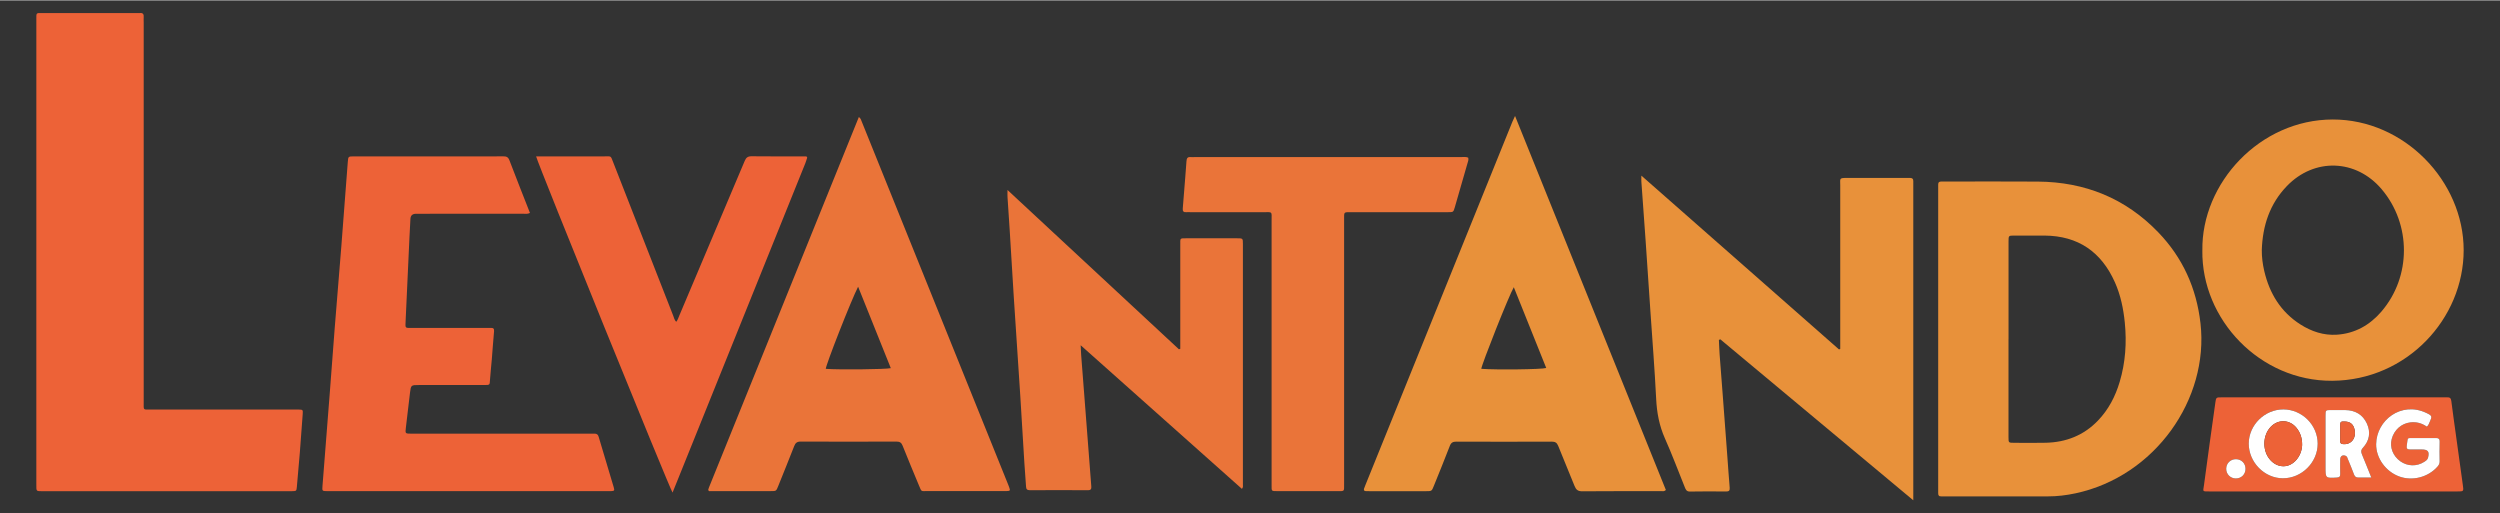 <?xml version="1.0" encoding="UTF-8"?>
<svg xmlns="http://www.w3.org/2000/svg" id="Layer_1" data-name="Layer 1" version="1.1" width="487px" height="100px" viewBox="0 0 959.67 196.78">
  <rect x="0" y="0" width="959.67" height="196.78" fill="#333333" stroke="none"/>
  <defs>
    <style>
      .cls-1 {
        fill: #ed6237;
      }

      .cls-1, .cls-2, .cls-3, .cls-4 {
        stroke-width: 0px;
      }

      .cls-2 {
        fill: #ea7439;
      }

      .cls-3 {
        fill: #e8913a;
      }

      .cls-4 {
        fill: #fff;
      }
    </style>
  </defs>
  <path class="cls-1" d="M13.95,96.48c0-29.63,0-59.26,0-88.89,0-3.02-.24-2.72,2.65-2.72,11.97,0,23.95,0,35.92,0,.38,0,.76.04,1.14,0,1.25-.15,1.6.49,1.5,1.61-.05.6,0,1.21,0,1.82,0,48.65,0,97.3,0,145.96,0,3.19-.32,2.81,2.77,2.81,18.34.01,36.68,0,55.02,0,.53,0,1.06-.01,1.59,0,1.72.04,1.78.05,1.66,1.78-.34,4.91-.71,9.82-1.1,14.73-.35,4.38-.74,8.75-1.14,13.13-.15,1.66-.19,1.66-1.9,1.7-.3,0-.61,0-.91,0-31.45,0-62.9,0-94.35,0-3.05,0-2.85.25-2.85-2.8,0-29.71,0-59.41,0-89.12Z"></path>
  <path class="cls-3" d="M630.07,67.28c25.56,22.48,50.72,44.61,75.88,66.73.15-.07.31-.15.46-.22,0-.8,0-1.6,0-2.41,0-20.16,0-40.32,0-60.48,0-2.57-.5-2.74,2.69-2.74,7.58.01,15.16,0,22.74,0,.45,0,.91,0,1.36,0,.82,0,1.28.35,1.25,1.22-.02.53,0,1.06,0,1.59,0,39.41,0,78.81,0,118.22v2.72c-24.97-20.83-49.53-41.32-74.08-61.8-.18.08-.36.16-.54.24.09,1.92.15,3.84.29,5.76.38,5.21.8,10.42,1.2,15.63.57,7.55,1.14,15.1,1.7,22.65.32,4.23.59,8.46.95,12.68.09,1.11-.27,1.47-1.37,1.46-4.62-.04-9.25-.07-13.87.02-1.35.03-1.63-.77-2.01-1.7-2.52-6.25-4.88-12.57-7.62-18.72-2.16-4.87-3.09-9.85-3.35-15.14-.56-11.27-1.46-22.52-2.22-33.77-.61-8.99-1.21-17.98-1.83-26.97-.53-7.55-1.09-15.1-1.63-22.66-.04-.59,0-1.19,0-2.34Z"></path>
  <path class="cls-3" d="M744.01,129.84c0-19.09,0-38.17,0-57.26,0-.61.02-1.21,0-1.82-.03-.87.37-1.25,1.23-1.21.45.02.91,0,1.36,0,11.89,0,23.78-.07,35.68.02,18.05.13,33.61,6.39,46.19,19.45,9.4,9.75,14.69,21.46,16.23,34.97,3.31,29.09-17.45,58.74-48.01,65.25-3.48.74-7.01,1.18-10.59,1.17-13.26-.02-26.51,0-39.77,0-.38,0-.76-.03-1.14,0-.89.05-1.21-.4-1.18-1.24.03-.6,0-1.21,0-1.82,0-19.16,0-38.33,0-57.49ZM771,130c0,12.57,0,25.14,0,37.71,0,2.11.02,2.12,2.11,2.13,4.09.01,8.18.09,12.27-.02,7.74-.2,14.48-2.82,19.93-8.48,4.09-4.25,6.71-9.31,8.37-14.89,2.21-7.42,2.73-14.99,1.97-22.68-.53-5.39-1.61-10.63-3.82-15.58-5.21-11.65-14.11-17.81-27-17.9-3.86-.03-7.72-.01-11.59,0-2.22,0-2.22.01-2.23,2.23,0,.38,0,.76,0,1.14,0,12.12,0,24.23,0,36.35Z"></path>
  <path class="cls-2" d="M329.69,44.78c.78.57.87,1.19,1.09,1.72,18.75,46.47,37.49,92.93,56.23,139.4.11.28.23.56.33.85.53,1.48.48,1.57-1.02,1.62-.98.03-1.97,0-2.95,0-9.17,0-18.33,0-27.5,0-2.37,0-2.06.36-3.09-2.1-2.13-5.1-4.25-10.2-6.3-15.33-.47-1.17-1.08-1.57-2.34-1.57-12.27.05-24.55.05-36.82,0-1.4,0-1.99.55-2.46,1.75-2.01,5.15-4.09,10.27-6.15,15.39-.75,1.87-.77,1.87-2.79,1.87-7.5,0-15,0-22.5,0-.45,0-.9,0-1.26,0-.14-.17-.19-.22-.22-.28-.04-.06-.09-.15-.08-.21.08-.29.15-.59.27-.87,19.16-47.35,38.32-94.71,57.56-142.25ZM329.4,109.92c-2.77,5.45-12.36,29.92-12.41,31.53,4.77.38,23.12.21,24.96-.27-4.13-10.29-8.26-20.57-12.55-31.26Z"></path>
  <path class="cls-3" d="M581.58,44.38c19.39,48.08,38.65,95.85,57.9,143.58-.66.64-1.3.43-1.86.43-10.08.02-20.16-.03-30.24.06-1.68.02-2.39-.61-2.97-2.06-2.03-5.14-4.23-10.21-6.26-15.35-.5-1.27-1.18-1.65-2.51-1.65-12.2.05-24.4.05-36.6,0-1.32,0-2.01.36-2.51,1.66-1.98,5.16-4.08,10.27-6.15,15.4-.79,1.95-.79,1.96-2.97,1.96-7.2,0-14.4,0-21.6,0-.53,0-1.06,0-1.59-.03-.59-.04-.78-.41-.61-.94.16-.5.37-.99.57-1.48,18.79-46.46,37.59-92.93,56.39-139.39.25-.62.56-1.22,1-2.18ZM581.11,110.1c-1.82,3.03-12.39,29.73-12.49,31.34,5.68.43,23.18.24,24.93-.32-4.11-10.25-8.22-20.48-12.45-31.02Z"></path>
  <path class="cls-1" d="M203.44,81.61c-1,.5-1.84.3-2.64.3-13.33.01-26.67.01-40,.01-.38,0-.76,0-1.14,0q-2.01.03-2.11,1.96c-.12,2.42-.26,4.84-.38,7.26-.49,10.67-.98,21.33-1.47,32-.02.45-.01.91-.05,1.36-.07.83.22,1.3,1.14,1.24.53-.03,1.06,0,1.59,0,9.47,0,18.94,0,28.41,0,.53,0,1.06.03,1.59,0,.94-.06,1.37.23,1.27,1.29-.33,3.62-.57,7.24-.87,10.87-.22,2.64-.52,5.27-.7,7.92-.12,1.69.04,1.84-1.99,1.84-8.41,0-16.82,0-25.23,0-3.07,0-3.11,0-3.48,3-.55,4.43-1.04,8.87-1.57,13.3-.28,2.36-.29,2.37,2.13,2.37,21.44,0,42.88,0,64.32,0,1.97,0,3.94.03,5.91-.01.9-.02,1.37.31,1.63,1.19,1.91,6.46,3.87,12.9,5.78,19.36.39,1.33.27,1.44-1.06,1.52-.45.03-.91,0-1.36,0-35.61,0-71.21,0-106.82,0-.23,0-.45,0-.68,0-2-.02-2.02-.03-1.87-1.97.9-11.55,1.83-23.09,2.72-34.64.67-8.68,1.3-17.36,1.98-26.04.83-10.49,1.71-20.97,2.55-31.46.53-6.64,1.01-13.29,1.52-19.93.31-4.08.63-8.15.94-12.23.17-2.22.16-2.23,2.38-2.23,14.77,0,29.55,0,44.32,0,4.32,0,8.64.04,12.95-.02,1.21-.02,1.92.26,2.39,1.49,2.56,6.72,5.21,13.4,7.9,20.26Z"></path>
  <path class="cls-2" d="M453.07,133.76v-2.42c0-12.5,0-25.01,0-37.51,0-2.63-.22-2.5,2.42-2.5,6.44,0,12.88,0,19.32,0,2.29,0,2.3.01,2.3,2.16,0,30.77,0,61.53,0,92.3,0,.5.18,1.04-.37,1.74-20.51-18.27-41-36.51-61.91-55.14.08,1.64.11,2.74.2,3.83.4,5.29.82,10.57,1.23,15.85.55,7.1,1.09,14.19,1.64,21.29.34,4.38.66,8.76,1.01,13.14.08,1-.09,1.55-1.29,1.54-7.43-.04-14.85-.04-22.28,0-1.11,0-1.43-.42-1.48-1.45-.18-3.02-.46-6.04-.64-9.06-.53-8.54-1.01-17.09-1.56-25.63-.82-12.77-1.7-25.54-2.52-38.31-.54-8.46-1.02-16.93-1.55-25.4-.26-4.23-.57-8.46-.84-12.69-.05-.73,0-1.46,0-2.7,22.15,20.58,43.98,40.86,65.81,61.15.17-.06.35-.12.52-.19Z"></path>
  <path class="cls-2" d="M563.61,60.4c.21.8-.1,1.5-.31,2.22-1.61,5.6-3.22,11.2-4.84,16.79-.55,1.89-.56,1.9-2.66,1.9-12.35,0-24.7,0-37.05,0-3.04,0-2.79-.18-2.79,2.86,0,33.79,0,67.58,0,101.37,0,3.14.27,2.84-2.76,2.85-7.58,0-15.15,0-22.73,0-2.54,0-2.34.06-2.34-2.35,0-33.87,0-67.73,0-101.6,0-3.56.44-3.12-3.15-3.13-9.32-.02-18.64,0-27.96,0-.53,0-1.06-.04-1.59,0-1.08.1-1.51-.33-1.4-1.44.2-2.03.33-4.07.49-6.11.31-4,.66-8,.93-12,.07-1.09.38-1.73,1.61-1.6.52.06,1.06,0,1.59,0,34.02,0,68.04,0,102.05,0,.97,0,1.97-.19,2.91.22Z"></path>
  <path class="cls-1" d="M205.78,59.89c1,0,1.83,0,2.66,0,7.8,0,15.61-.01,23.41,0,2.91,0,2.48-.42,3.57,2.36,7.66,19.6,15.33,39.2,23,58.79.3.76.44,1.61,1.15,2.36.61-.71.84-1.56,1.17-2.34,8.39-19.8,16.78-39.59,25.12-59.41.54-1.29,1.2-1.82,2.66-1.8,7.04.08,14.08.04,21.03.04.14.17.19.22.22.28.04.07.1.15.08.21-.23.72-.43,1.44-.71,2.14-16.97,42.11-33.95,84.21-50.97,126.43-1.14-1.54-51.51-125.66-52.38-129.06Z"></path>
  <path class="cls-3" d="M845.42,95.99c-.39-25.82,22.05-50.23,50.06-50.26,27.48-.02,50.24,23.74,50.24,50.15,0,26.32-21.79,49.96-50.45,50.15-27.73.18-50.2-23.49-49.86-50.04ZM868.23,95.81c-.02,2.75.33,5.45.95,8.11,2.02,8.59,6.33,15.68,13.9,20.5,4.25,2.7,8.94,4.26,13.99,3.92,6.91-.46,12.59-3.66,17.07-8.87,11.51-13.38,11.52-33.51.1-46.98-9.81-11.58-25.82-12.15-36.37-1.22-6.59,6.83-9.33,15.23-9.64,24.54Z"></path>
  <path class="cls-1" d="M945.39,185.96c-.89-6.3-1.74-12.6-2.61-18.9-.61-4.42-1.24-8.84-1.8-13.28-.13-1.05-.57-1.47-1.6-1.39-.45.03-.91,0-1.36,0h-85.26c-2.03,0-2.08.02-2.36,2.03-1.48,10.57-2.96,21.14-4.37,31.72-.33,2.48-.82,2.37,2.22,2.37,15.84.01,31.67.01,47.51.01s31.68,0,47.52-.01c2.5,0,2.47,0,2.11-2.55ZM858.25,183.53c-2.09-.02-3.71-1.67-3.68-3.75.03-2.09,1.65-3.67,3.75-3.65,2.11.01,3.68,1.61,3.66,3.73-.01,2.11-1.62,3.68-3.73,3.67ZM876.29,183.46c-7.07-.03-13.09-6.18-13.07-13.34.03-7.11,6.11-13.11,13.28-13.1,7.18.02,13.18,6.01,13.18,13.17s-6.16,13.31-13.39,13.27ZM905.33,183.17c-.89.03-1.37-.33-1.69-1.16-.74-1.98-1.54-3.94-2.36-5.9-.19-.46-.26-1.03-.84-1.27-1.15-.49-2.08.06-2.1,1.33-.04,1.89-.05,3.79,0,5.68.02.97-.35,1.28-1.32,1.33-4.33.25-4.33.28-4.33-4v-19.76c.01-2.14.02-2.14,2.09-2.16,1.82-.01,3.64-.02,5.45.01,3.84.05,6.77,1.72,8.36,5.22,1.51,3.33.96,6.54-1.54,9.26-.83.9-.76,1.64-.33,2.64,1.17,2.77,2.26,5.58,3.55,8.77-1.93,0-3.43-.03-4.94.01ZM936.5,176.97c.01.83-.31,1.43-.83,2.02-3.62,4.09-9.65,5.64-14.72,3.76-5.11-1.89-8.87-6.99-8.82-12.37.09-9.2,9.62-16.56,19.21-12.03,2.31,1.09,2.36,1.29,1.31,3.57-.25.54-.39,1.15-1.06,1.72-1.97-1.38-4.05-1.9-6.32-1.64-3.43.39-6.25,2.89-7.17,6.38-.83,3.18.46,6.51,3.3,8.55,2.76,1.97,6.32,2.07,9.18.23.63-.41,1.28-.8,1.48-1.63.58-2.34-.01-3.12-2.46-3.13-1.51,0-3.02-.02-4.54,0-1.01.02-1.35-.45-1.19-1.4.6-3.49-.28-2.93,3.05-2.97,2.65-.04,5.3.02,7.95-.02,1.08-.02,1.69.17,1.64,1.47-.08,2.49-.05,4.99-.01,7.49Z"></path>
  <path class="cls-4" d="M936.5,176.97c.01.83-.31,1.43-.83,2.02-3.62,4.09-9.65,5.64-14.72,3.76-5.11-1.89-8.87-6.99-8.82-12.37.09-9.2,9.62-16.56,19.21-12.03,2.31,1.09,2.36,1.29,1.31,3.57-.25.54-.39,1.15-1.06,1.72-1.97-1.38-4.05-1.9-6.32-1.64-3.43.39-6.25,2.89-7.17,6.38-.83,3.18.46,6.51,3.3,8.55,2.76,1.97,6.32,2.07,9.18.23.63-.41,1.28-.8,1.48-1.63.58-2.34-.01-3.12-2.46-3.13-1.51,0-3.02-.02-4.54,0-1.01.02-1.35-.45-1.19-1.4.6-3.49-.28-2.93,3.05-2.97,2.65-.04,5.3.02,7.95-.02,1.08-.02,1.69.17,1.64,1.47-.08,2.49-.05,4.99-.01,7.49Z"></path>
  <path class="cls-4" d="M906.72,174.39c-.43-1-.5-1.74.33-2.64,2.5-2.72,3.05-5.93,1.54-9.26-1.59-3.5-4.52-5.17-8.36-5.22-1.81-.03-3.63-.02-5.45-.01-2.07.02-2.08.02-2.09,2.16v19.76c0,4.28,0,4.25,4.33,4,.97-.05,1.34-.36,1.32-1.33-.05-1.89-.04-3.79,0-5.68.02-1.27.95-1.82,2.1-1.33.58.24.65.81.84,1.27.82,1.96,1.62,3.92,2.36,5.9.32.83.8,1.19,1.69,1.16,1.51-.04,3.01-.01,4.94-.01-1.29-3.19-2.38-6-3.55-8.77ZM899.37,170.34c-.77-.08-1.06-.4-1.04-1.13.02-1.13,0-2.26,0-3.39,0-.75-.01-1.51,0-2.26.03-1.9.06-1.93,1.86-1.88,2,.05,3.19,1.04,3.64,3.02.76,3.39-1.3,5.97-4.46,5.64Z"></path>
  <path class="cls-4" d="M876.5,157.02c-7.17-.01-13.25,5.99-13.28,13.1-.02,7.16,6,13.31,13.07,13.34,7.23.04,13.39-6.07,13.39-13.27s-6-13.15-13.18-13.17ZM881.46,176.43c-2.73,3.14-6.87,3.22-9.77.21-3.33-3.45-3.3-9.6.06-13.02,2.86-2.91,7.2-2.71,9.78.46,1.49,1.83,2.21,3.95,2.19,6.59-.08,1.98-.75,4.04-2.26,5.76Z"></path>
  <path class="cls-4" d="M861.98,179.86c-.01,2.11-1.62,3.68-3.73,3.67-2.09-.02-3.71-1.67-3.68-3.75.03-2.09,1.65-3.67,3.75-3.65,2.11.01,3.68,1.61,3.66,3.73Z"></path>
  <path class="cls-1" d="M883.72,170.67c-.08,1.98-.75,4.04-2.26,5.76-2.73,3.14-6.87,3.22-9.77.21-3.33-3.45-3.3-9.6.06-13.02,2.86-2.91,7.2-2.71,9.78.46,1.49,1.83,2.21,3.95,2.19,6.59Z"></path>
  <path class="cls-1" d="M899.37,170.34c-.77-.08-1.06-.4-1.04-1.13.02-1.13,0-2.26,0-3.39,0-.75-.01-1.51,0-2.26.03-1.9.06-1.93,1.86-1.88,2,.05,3.19,1.04,3.64,3.02.76,3.39-1.3,5.97-4.46,5.64Z"></path>
</svg>
